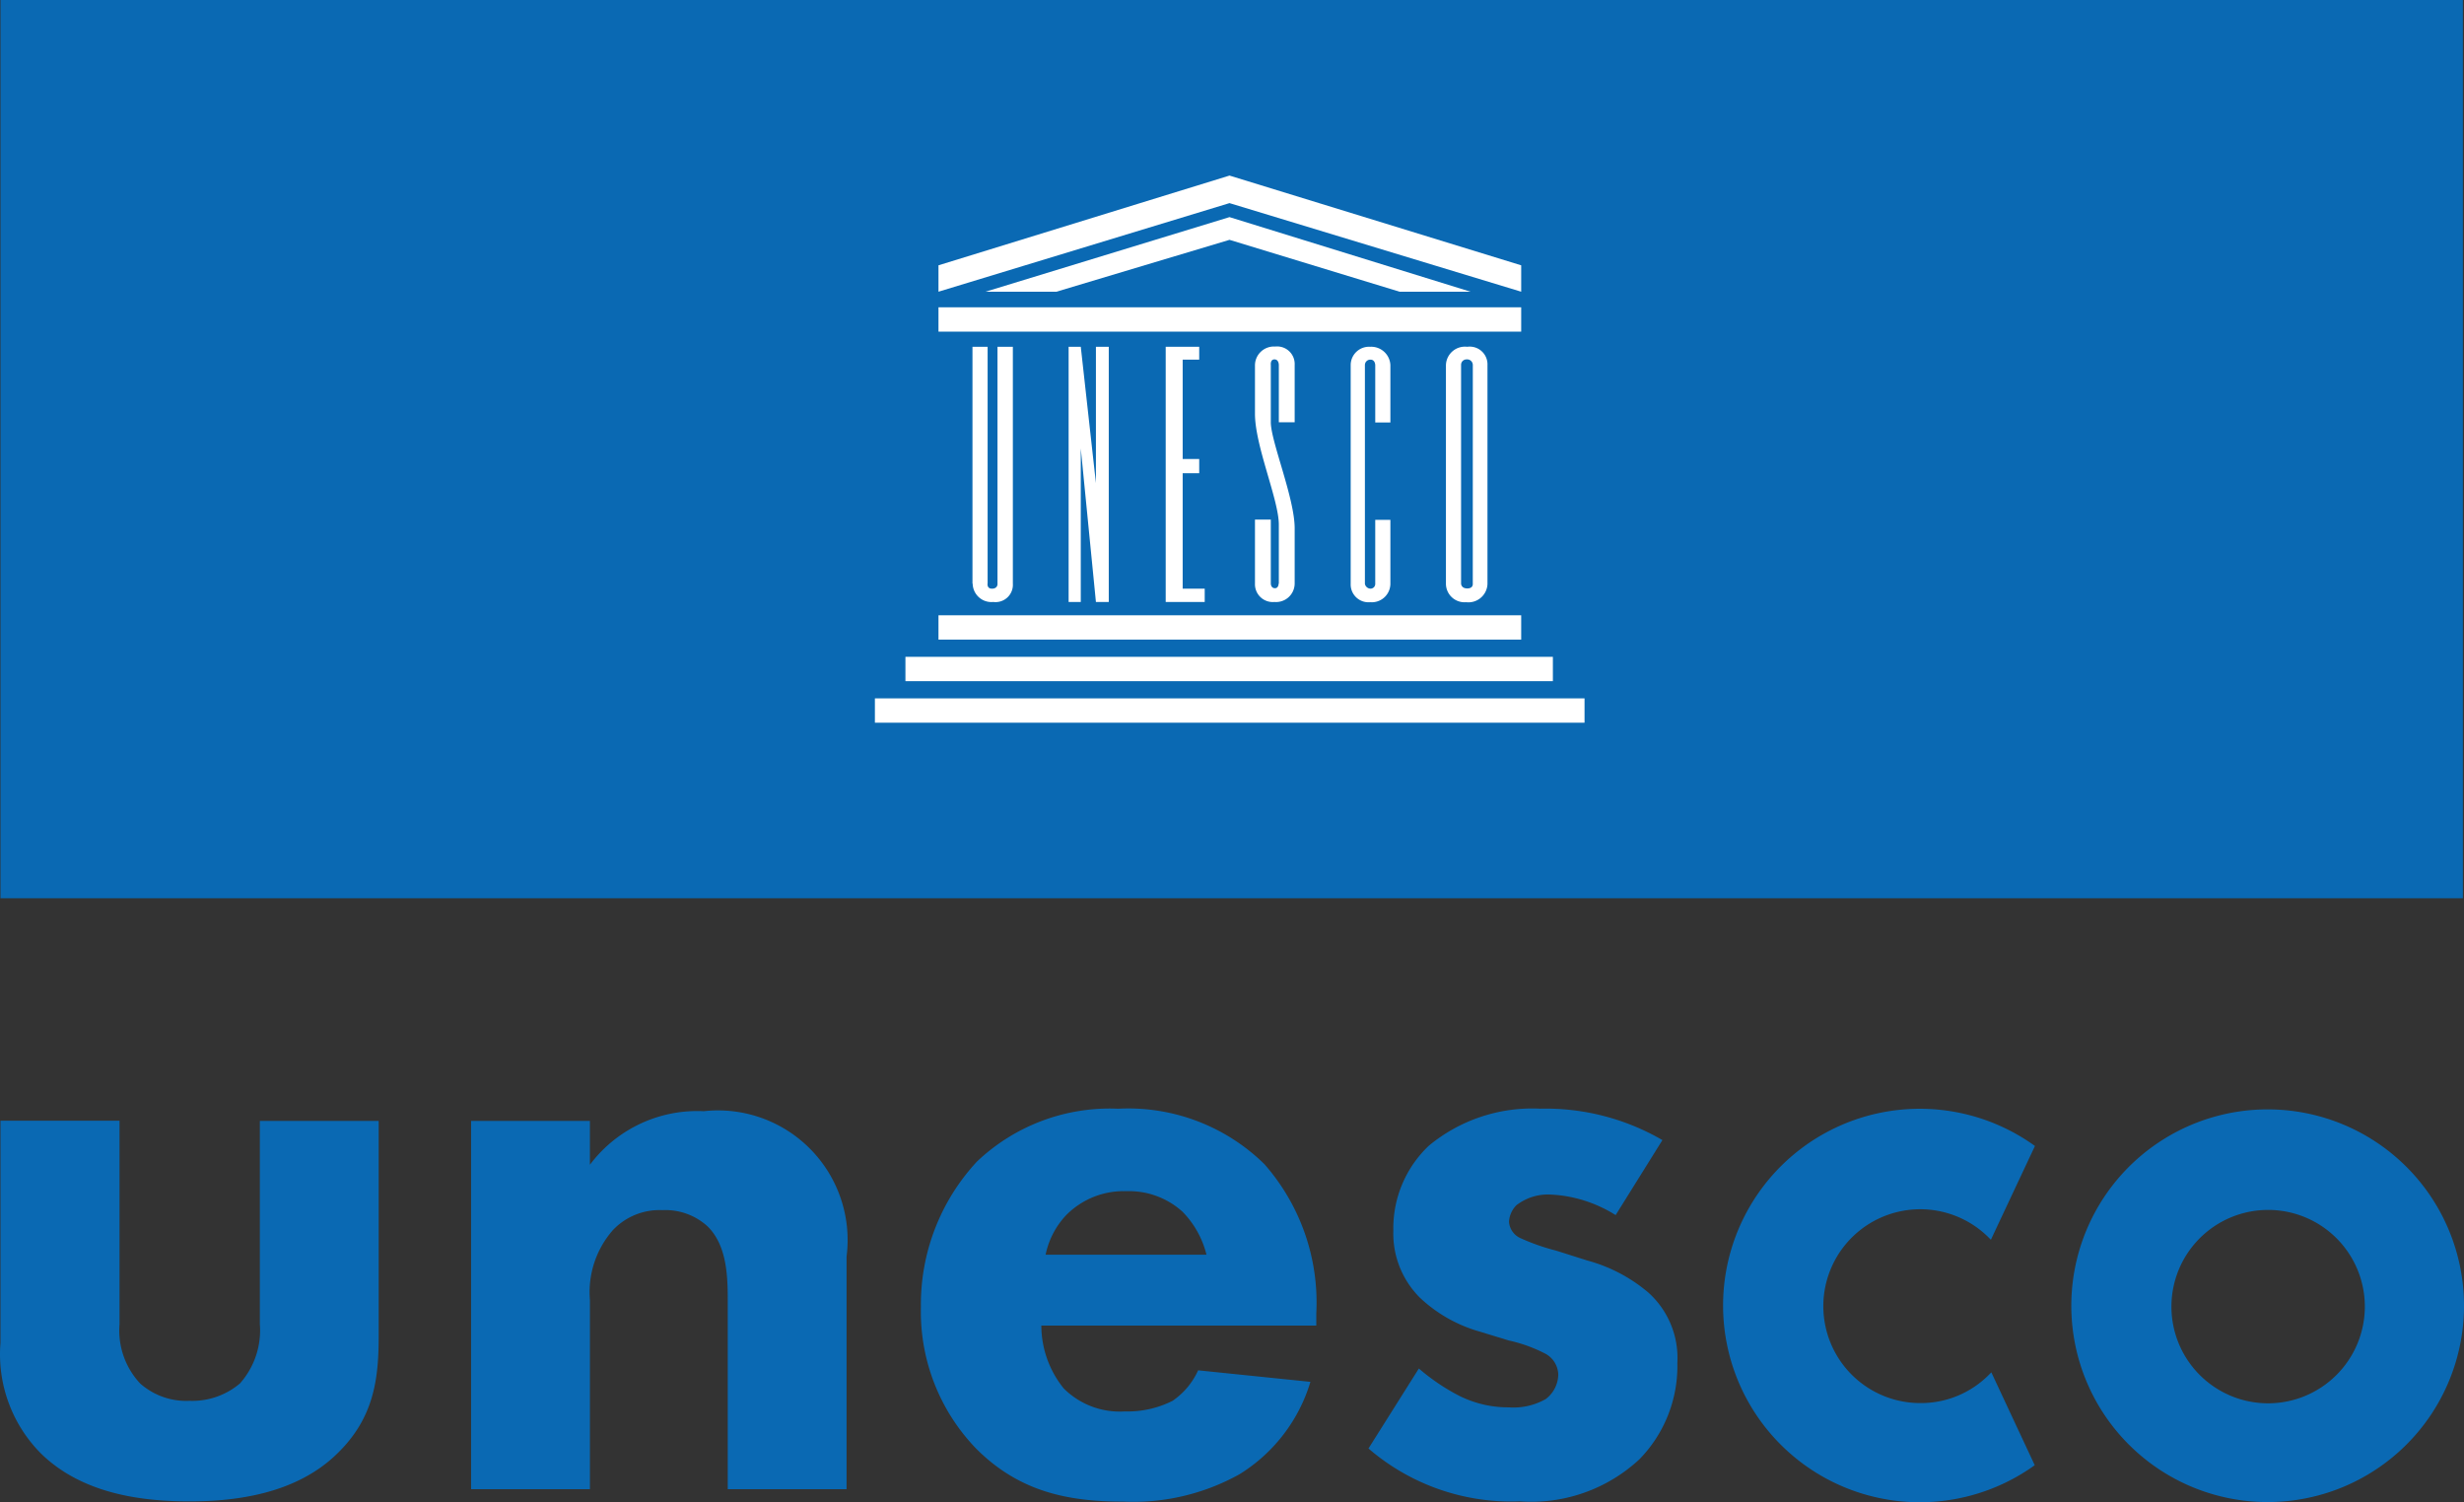 <svg id="Layer_1" data-name="Layer 1" xmlns="http://www.w3.org/2000/svg" width="135.172" height="82.415" viewBox="0 0 135.172 82.415"><rect x="0" y="0" width="135.172" height="82.415" fill="#333333" stroke="none"/><defs><style>.cls-1{fill:#0a69b3;}.cls-2{fill:#fff;}</style></defs><rect class="cls-1" x="0.026" width="135.084" height="49.279"/><rect class="cls-2" x="51.484" y="33.755" width="31.967" height="1.335"/><rect class="cls-2" x="49.671" y="36.034" width="35.518" height="1.335"/><rect class="cls-2" x="47.996" y="38.313" width="38.93" height="1.335"/><rect class="cls-2" x="51.484" y="16.859" width="31.967" height="1.335"/><polygon class="cls-2" points="57.955 16.003 67.449 13.157 76.778 16.003 80.669 16.003 67.449 11.911 54.065 16.003 57.955 16.003"/><polygon class="cls-2" points="67.449 9.632 51.484 14.555 51.484 16.003 67.449 11.143 83.451 16.003 83.451 14.555 67.449 9.632"/><path class="cls-2" d="M53.609,32.018A1.03,1.03,0,0,0,54.657,33.03q.043-.001.086-.005a.951.951,0,0,0,1.07-1.007V19.024h-.843V32.056s0,.239-.302.239-.239-.302-.239-.302V19.024h-.831V32.018Z" transform="translate(-0.249)"/><polygon class="cls-2" points="58.623 33.025 59.29 33.025 59.29 24.602 60.121 33.025 60.826 33.025 60.826 19.024 60.121 19.024 60.121 26.503 59.29 19.024 58.623 19.024 58.623 33.025"/><polygon class="cls-2" points="63.949 33.025 66.089 33.025 66.089 32.295 64.88 32.295 64.88 25.962 65.787 25.962 65.787 25.181 64.88 25.181 64.88 19.73 65.787 19.73 65.787 19.024 63.949 19.024 63.949 33.025"/><path class="cls-2" d="M76.524,23.179V20.032a1.053,1.053,0,0,0-1.096-1.008l-.012.001a1.007,1.007,0,0,0-1.068.942c-.001.022-.002.043-.002.065V32.03a.978.978,0,0,0,1.07,1.007,1.021,1.021,0,0,0,1.104-.93c.002-.026.004-.051.004-.077V28.518h-.831V32.03a.259.259,0,0,1-.254.264h-.011a.323.323,0,0,1-.302-.264V20.032a.296.296,0,0,1,.29-.302h.013c.264,0,.264.302.264.302v3.147Z" transform="translate(-0.249)"/><path class="cls-2" d="M81.044,32.018s.038.264-.302.264-.34-.264-.34-.264V20.019a.296.296,0,0,1,.29-.302h.013a.309.309,0,0,1,.339.277l.002.025ZM81.85,20.032a.974.974,0,0,0-1.108-1.007,1.045,1.045,0,0,0-1.164.912c-.004.032-.006.063-.007.095V32.03a1.021,1.021,0,0,0,1.031,1.011c.026,0,.051-.002.077-.004a1.046,1.046,0,0,0,1.164-.912q.006-.048.007-.095Z" transform="translate(-0.249)"/><path class="cls-2" d="M70.392,32.018s0,.264-.214.252-.214-.252-.214-.252V28.505h-.869v3.513a.978.978,0,0,0,1.07,1.007,1.021,1.021,0,0,0,1.104-.93q.003-.039.004-.077V28.983c0-1.649-1.309-4.772-1.309-5.817V20.019s-.038-.302.201-.302.239.302.239.302v3.148h.869V20.019a.963.963,0,0,0-1.07-1.007,1.039,1.039,0,0,0-1.106.968l-.002.04v2.682c0,1.763,1.309,4.721,1.309,6.081v3.236Z" transform="translate(-0.249)"/><path class="cls-1" d="M109.356,75.425a5.257,5.257,0,0,1-3.756,1.549,5.317,5.317,0,1,1,3.731-9.097l.136.136,2.417-5.144-.087-.062a10.793,10.793,0,1,0-.012,17.637l.087-.062-2.38-5.094Z" transform="translate(-0.249)"/><path class="cls-1" d="M124.651,60.862a10.771,10.771,0,1,0,10.77,10.771,10.771,10.771,0,0,0-10.77-10.771m.025,16.125a5.305,5.305,0,1,1,5.305-5.305h0a5.311,5.311,0,0,1-5.305,5.305" transform="translate(-0.249)"/><path class="cls-1" d="M6.807,61.494V72.636a4.253,4.253,0,0,0,1.128,3.26,3.814,3.814,0,0,0,2.714.954,4.041,4.041,0,0,0,2.764-.954,4.389,4.389,0,0,0,1.091-3.26V61.494h6.519V73.268c0,2.305-.223,4.487-2.268,6.47-2.305,2.268-5.701,2.628-8.106,2.628-2.491,0-5.838-.359-8.155-2.628A7.719,7.719,0,0,1,.275,73.665V61.482H6.807Z" transform="translate(-0.249)"/><path class="cls-1" d="M26.092,61.494h6.519v2.405a7.36,7.36,0,0,1,6.247-2.938A7.111,7.111,0,0,1,46.691,68.93V81.697H40.172V71.322c0-1.314-.049-2.987-1.091-4.028a3.427,3.427,0,0,0-2.491-.905A3.52,3.52,0,0,0,33.876,67.48a5.153,5.153,0,0,0-1.264,3.842V81.697H26.092Z" transform="translate(-0.249)"/><path class="cls-1" d="M72.446,72.723H57.375a5.507,5.507,0,0,0,1.227,3.445,4.347,4.347,0,0,0,3.346,1.264,5.481,5.481,0,0,0,2.628-.582,4.056,4.056,0,0,0,1.401-1.673l6.16.632a9.004,9.004,0,0,1-3.892,5.07,11.976,11.976,0,0,1-6.383,1.5c-3.037,0-5.701-.545-8.056-2.9a10.809,10.809,0,0,1-3.037-7.784,11.512,11.512,0,0,1,3.074-7.97,10.582,10.582,0,0,1,7.746-2.9,10.657,10.657,0,0,1,8.019,3.037,11.493,11.493,0,0,1,2.851,8.193v.669Zm-6.011-3.891a5.121,5.121,0,0,0-1.314-2.355,4.366,4.366,0,0,0-3.074-1.128,4.435,4.435,0,0,0-3.309,1.314A4.482,4.482,0,0,0,57.61,68.832Z" transform="translate(-0.249)"/><path class="cls-1" d="M88.881,66.662a7.317,7.317,0,0,0-3.582-1.128,2.829,2.829,0,0,0-1.859.583,1.392,1.392,0,0,0-.409.905,1.066,1.066,0,0,0,.632.905,11.755,11.755,0,0,0,1.946.682l1.723.545a8.663,8.663,0,0,1,3.347,1.76,4.822,4.822,0,0,1,1.587,3.855A7.31,7.31,0,0,1,90.183,80.06a8.716,8.716,0,0,1-6.569,2.305,11.984,11.984,0,0,1-8.292-2.9l2.764-4.388a11.28,11.28,0,0,0,2.219,1.5,6.02,6.02,0,0,0,2.714.632,3.583,3.583,0,0,0,2.033-.459,1.731,1.731,0,0,0,.682-1.314,1.339,1.339,0,0,0-.719-1.177,8.155,8.155,0,0,0-1.995-.719l-1.624-.496a7.922,7.922,0,0,1-3.26-1.859,4.968,4.968,0,0,1-1.45-3.669,6.235,6.235,0,0,1,1.946-4.66,8.895,8.895,0,0,1,6.11-2.033,12.745,12.745,0,0,1,6.705,1.723Z" transform="translate(-0.249)"/></svg>